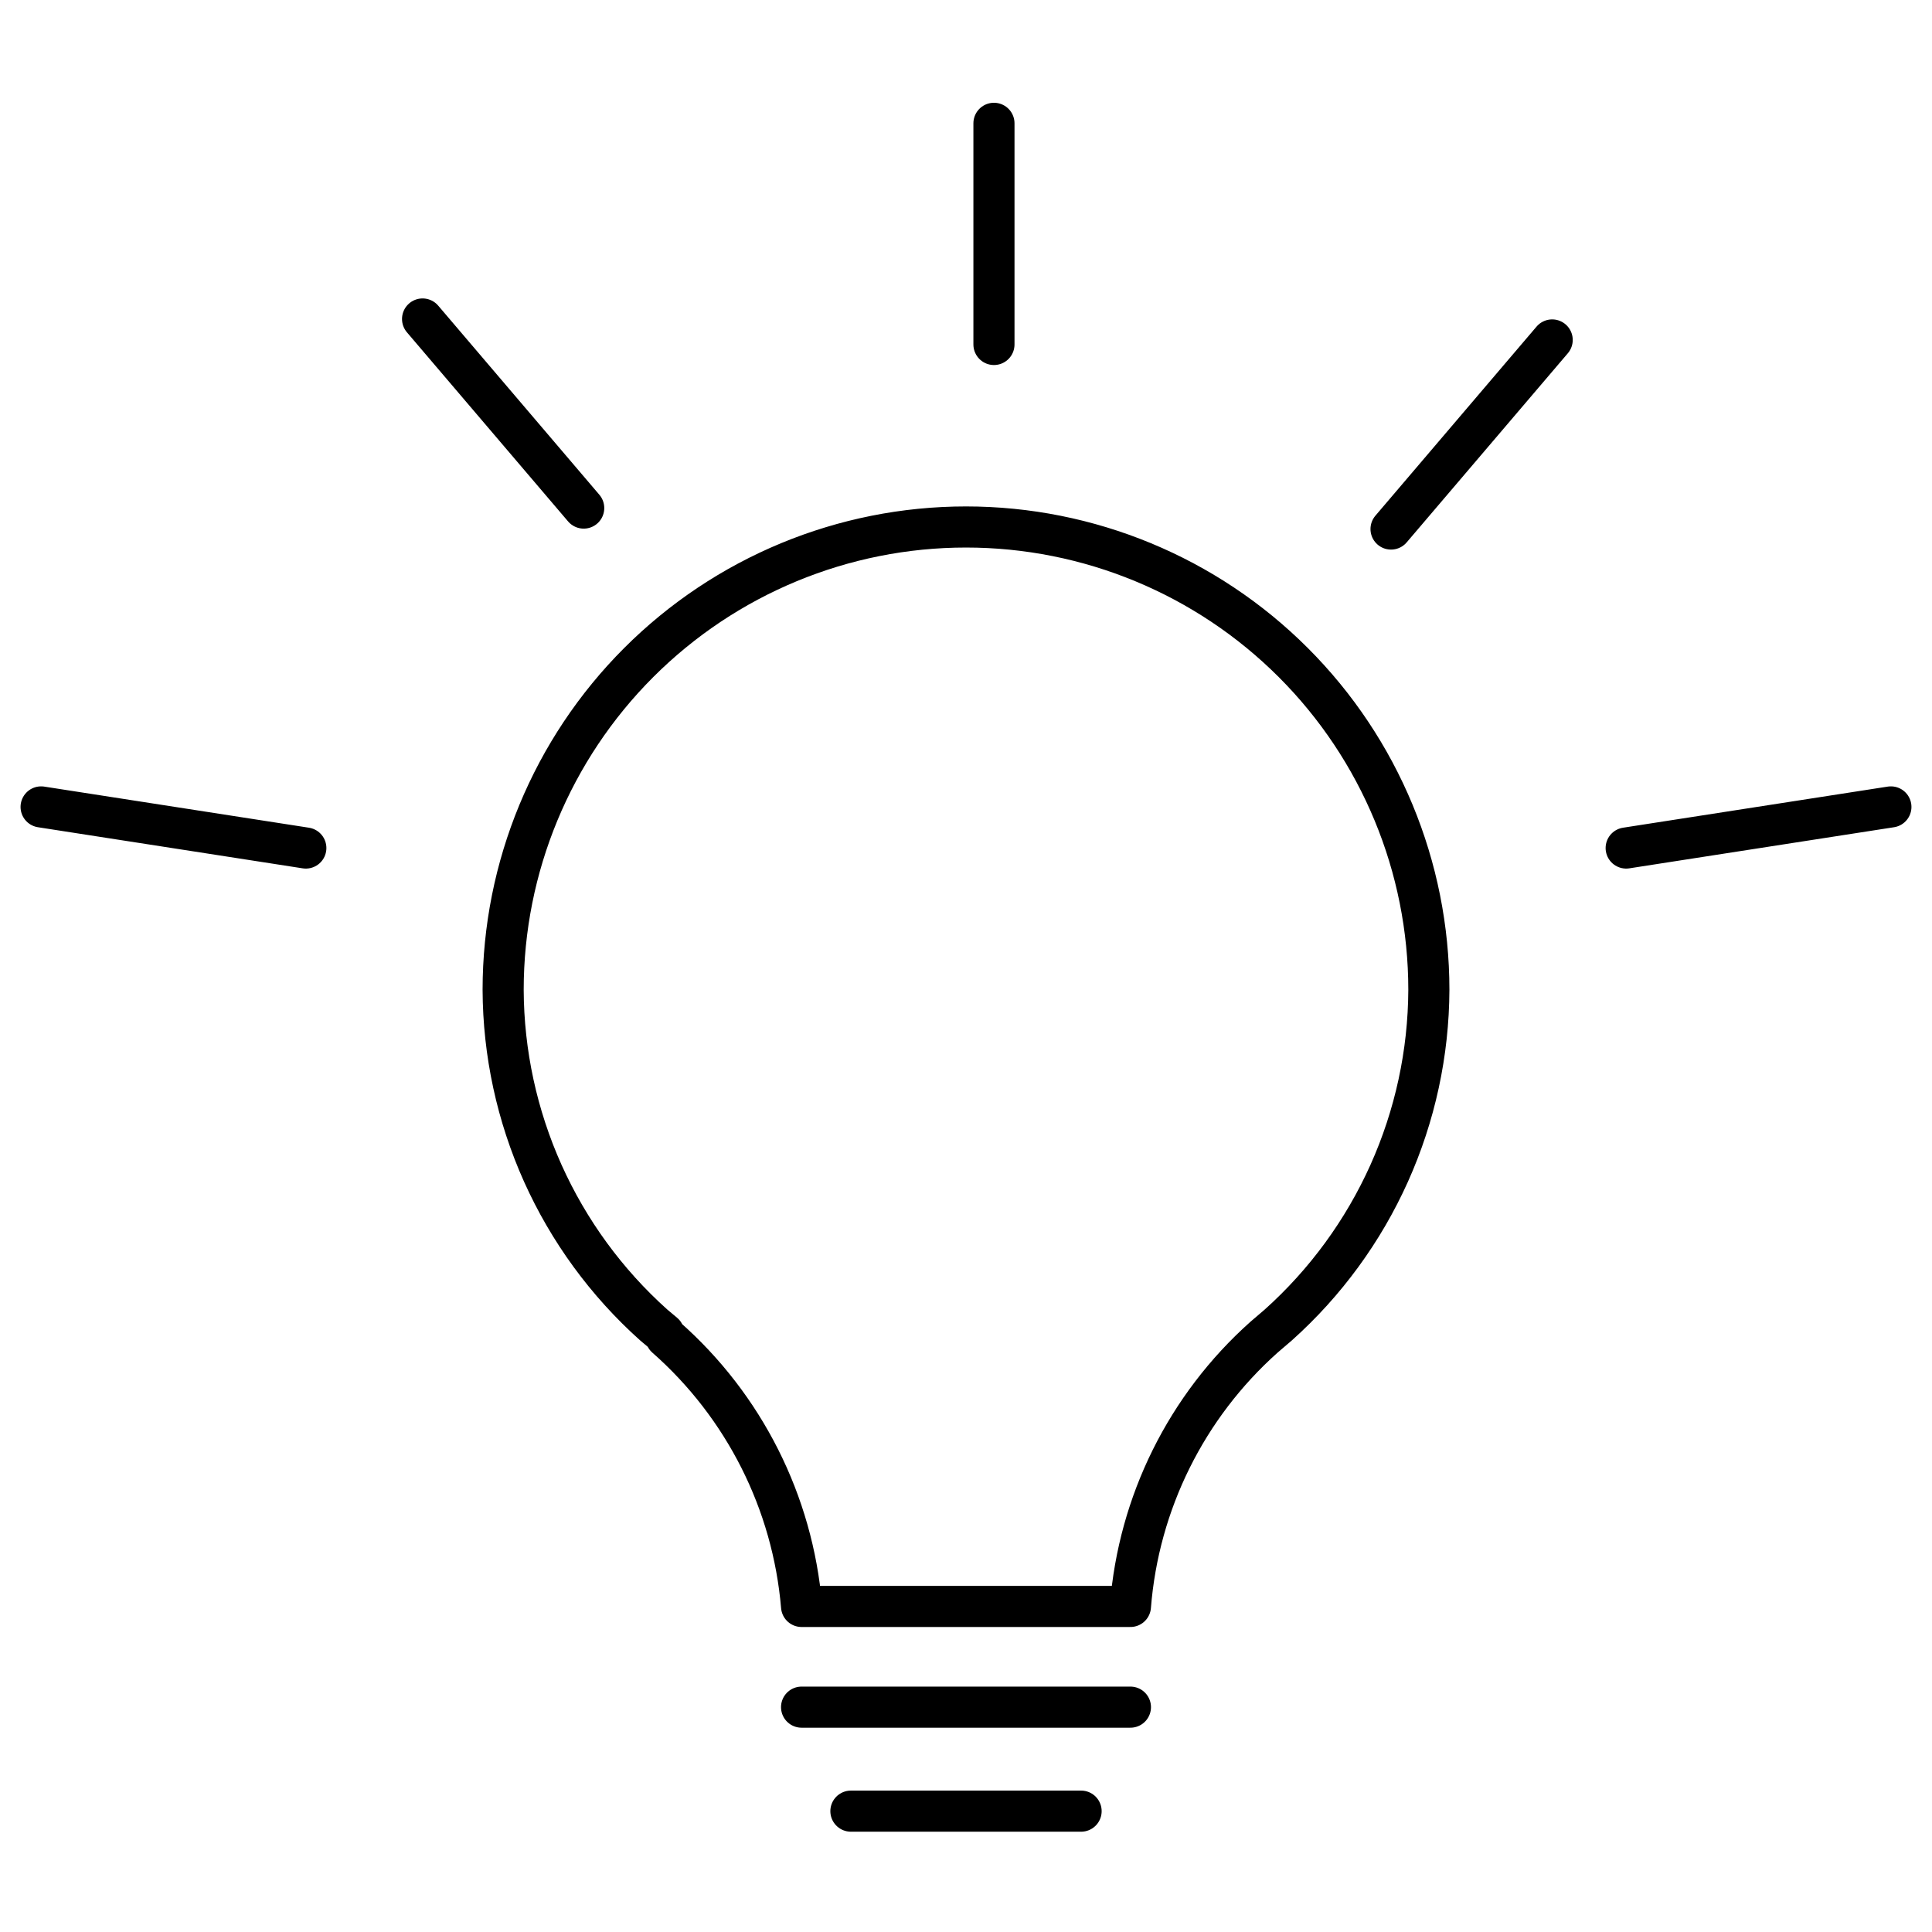 <svg width="47" height="47" viewBox="0 0 47 47" fill="none" xmlns="http://www.w3.org/2000/svg">
<path d="M27.5 41.53H19.5M26.3 44.06H20.7M39.56 20.63L46 19.63M7.44 20.63L1 19.63M24.18 8.38V3M33.84 12.87L37.76 8.27M10.28 7.76L14.2 12.36M16.2 32.53C18.104 34.206 19.286 36.553 19.5 39.08H27.5C27.699 36.559 28.863 34.213 30.75 32.53L30.82 32.47L31.1 32.23C32.246 31.203 33.164 29.947 33.795 28.543C34.425 27.139 34.754 25.619 34.76 24.08C34.76 21.094 33.574 18.23 31.462 16.118C29.35 14.006 26.486 12.82 23.5 12.82C20.514 12.82 17.65 14.006 15.538 16.118C13.426 18.23 12.24 21.094 12.24 24.08C12.246 25.619 12.575 27.139 13.205 28.543C13.836 29.947 14.754 31.203 15.9 32.23L16.15 32.44L16.2 32.53Z" stroke="black" stroke-linecap="round" stroke-linejoin="round"/>
</svg>
